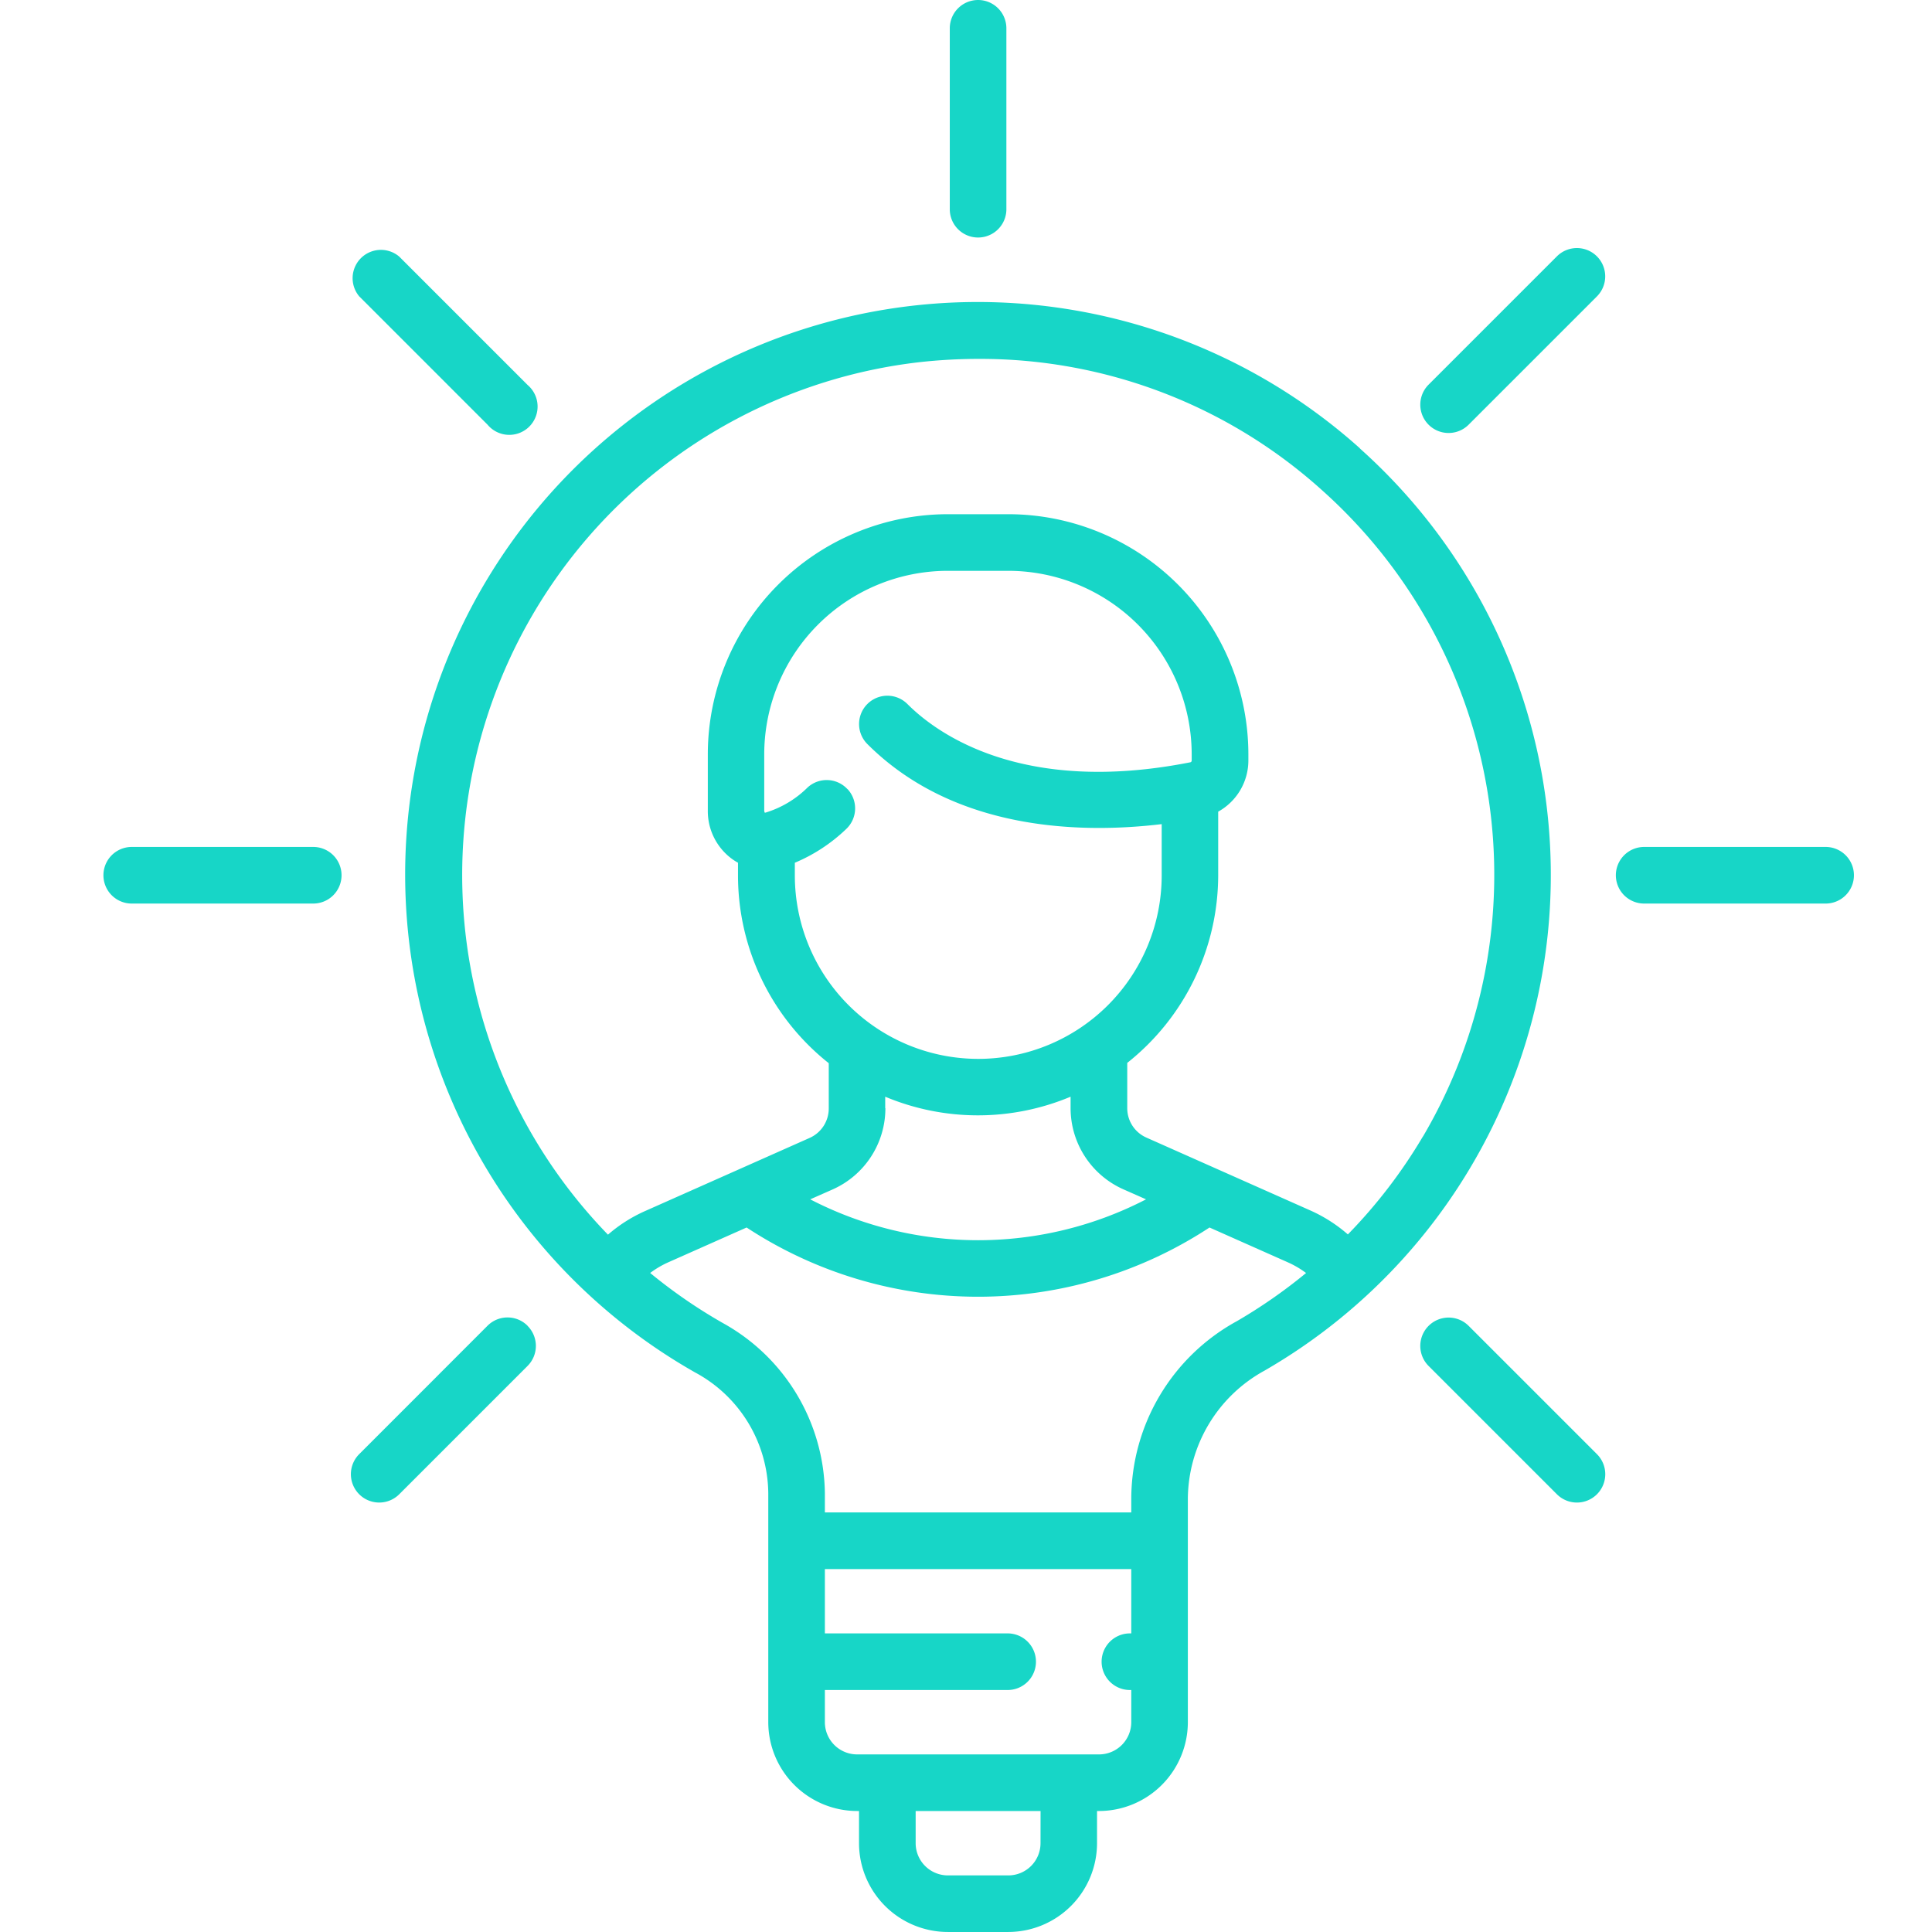 <svg xmlns="http://www.w3.org/2000/svg" xmlns:xlink="http://www.w3.org/1999/xlink" width="152" height="152" viewBox="0 0 152 152">
  <defs>
    <clipPath id="clip-client-unique">
      <rect width="152" height="152"/>
    </clipPath>
  </defs>
  <g id="client-unique" clip-path="url(#clip-client-unique)">
    <g id="client_unique" transform="translate(8.09 0)">
      <path id="Tracé_1106" data-name="Tracé 1106" d="M179.267,91.624a45.042,45.042,0,1,0-52.289,72.714,10.9,10.9,0,0,1,5.742,9.482v18.026a7,7,0,0,0,6.988,6.988h.151v2.532a6.994,6.994,0,0,0,6.991,6.985h4.75a6.994,6.994,0,0,0,6.985-6.985v-2.532h.151a7,7,0,0,0,6.994-6.988V174.212a11.586,11.586,0,0,1,6.024-10.02,45.006,45.006,0,0,0,7.511-72.556ZM154.139,201.367h0A2.535,2.535,0,0,1,151.6,203.9h-4.75a2.538,2.538,0,0,1-2.535-2.532v-2.532h9.827Zm7.14-16.506h-.154a2.227,2.227,0,0,0,0,4.453h.154v2.532a2.538,2.538,0,0,1-2.535,2.535H139.708a2.538,2.538,0,0,1-2.535-2.535v-2.532H151.6a2.227,2.227,0,0,0,0-4.453H137.173V179.8h24.106Zm8.25-24.534a15.969,15.969,0,0,0-8.25,13.873v1.143H137.173V173.82a15.526,15.526,0,0,0-7.995-13.359,40.79,40.79,0,0,1-5.75-3.957,7.4,7.4,0,0,1,1.419-.837l6.169-2.74a33.164,33.164,0,0,0,36.418,0l6.172,2.743a7.422,7.422,0,0,1,1.425.837,41.014,41.014,0,0,1-5.5,3.821Zm-30.578-41.886a2.224,2.224,0,0,0-3.144-.128,7.99,7.99,0,0,1-3.307,1.974.187.187,0,0,1-.059,0,.457.457,0,0,1-.039-.2v-4.391a14.449,14.449,0,0,1,14.449-14.434h4.75a14.449,14.449,0,0,1,14.431,14.434v.484a.137.137,0,0,1-.1.145c-13.333,2.636-20.018-2.327-22.266-4.584a2.227,2.227,0,0,0-3.15,3.15c6.914,6.911,17,7.039,23.156,6.3v4.038a14.431,14.431,0,1,1-28.862,0v-1a13.2,13.2,0,0,0,4.026-2.639,2.23,2.23,0,0,0,.128-3.147Zm2.969,25.1v-.905a18.866,18.866,0,0,0,14.585,0v.905a6.988,6.988,0,0,0,4.156,6.383l1.781.787a28.743,28.743,0,0,1-26.422,0l1.781-.787a6.991,6.991,0,0,0,4.133-6.383Zm42.3,2.23a40.569,40.569,0,0,1-5.9,7.7A11.777,11.777,0,0,0,175.4,151.6l-12.938-5.75a2.526,2.526,0,0,1-1.5-2.313v-3.562a18.86,18.86,0,0,0,7.155-14.749V120.21a4.611,4.611,0,0,0,2.375-4.032v-.484A18.908,18.908,0,0,0,151.6,96.808h-4.75a18.908,18.908,0,0,0-18.887,18.887v4.4a4.667,4.667,0,0,0,1.781,3.741,4.189,4.189,0,0,0,.594.392v1A18.854,18.854,0,0,0,137.478,140v3.563a2.535,2.535,0,0,1-1.505,2.316l-12.938,5.75a11.662,11.662,0,0,0-2.927,1.861,40.621,40.621,0,0,1,24.451-68.637,42.291,42.291,0,0,1,4.723-.264A40.14,40.14,0,0,1,176.3,94.932a40.574,40.574,0,0,1,7.935,50.825Z" transform="translate(-80.366 -56.353)" fill="#17d6c7"/>
      <path id="Tracé_1107" data-name="Tracé 1107" d="M250.727,0A2.227,2.227,0,0,0,248.5,2.227v14.28a2.227,2.227,0,0,0,4.453,0V2.227A2.227,2.227,0,0,0,250.727,0Z" transform="translate(-181.866)" fill="#17d6c7"/>
      <path id="Tracé_1108" data-name="Tracé 1108" d="M441.363,224.45H427.087a2.227,2.227,0,0,0,0,4.453h14.277a2.227,2.227,0,1,0,0-4.453Z" transform="translate(-305.87 -157.816)" fill="#17d6c7"/>
      <path id="Tracé_1109" data-name="Tracé 1109" d="M40.556,224.45H26.277a2.227,2.227,0,0,0,0,4.453h14.28a2.227,2.227,0,1,0,0-4.453Z" transform="translate(-24.05 -157.816)" fill="#17d6c7"/>
      <path id="Tracé_1110" data-name="Tracé 1110" d="M387.089,66.394a2.227,2.227,0,0,0-3.15,0L373.845,76.488a2.227,2.227,0,1,0,3.15,3.15l10.094-10.094A2.229,2.229,0,0,0,387.089,66.394Z" transform="translate(-269.541 -46.225)" fill="#17d6c7"/>
      <path id="Tracé_1111" data-name="Tracé 1111" d="M103.684,349.8a2.224,2.224,0,0,0-3.147,0L90.443,359.9a2.229,2.229,0,1,0,3.144,3.162l10.094-10.094a2.227,2.227,0,0,0,0-3.162Z" transform="translate(-70.27 -245.498)" fill="#17d6c7"/>
      <path id="Tracé_1112" data-name="Tracé 1112" d="M387.087,359.914,376.993,349.82a2.229,2.229,0,1,0-3.147,3.159l10.094,10.094a2.229,2.229,0,1,0,3.147-3.159Z" transform="translate(-269.539 -245.51)" fill="#17d6c7"/>
      <path id="Tracé_1113" data-name="Tracé 1113" d="M104,76.836,93.908,66.742a2.227,2.227,0,0,0-3.147,3.129l10.094,10.094A2.227,2.227,0,1,0,104,76.836Z" transform="translate(-70.589 -46.555)" fill="#17d6c7"/>
    </g>
  </g>
</svg>
